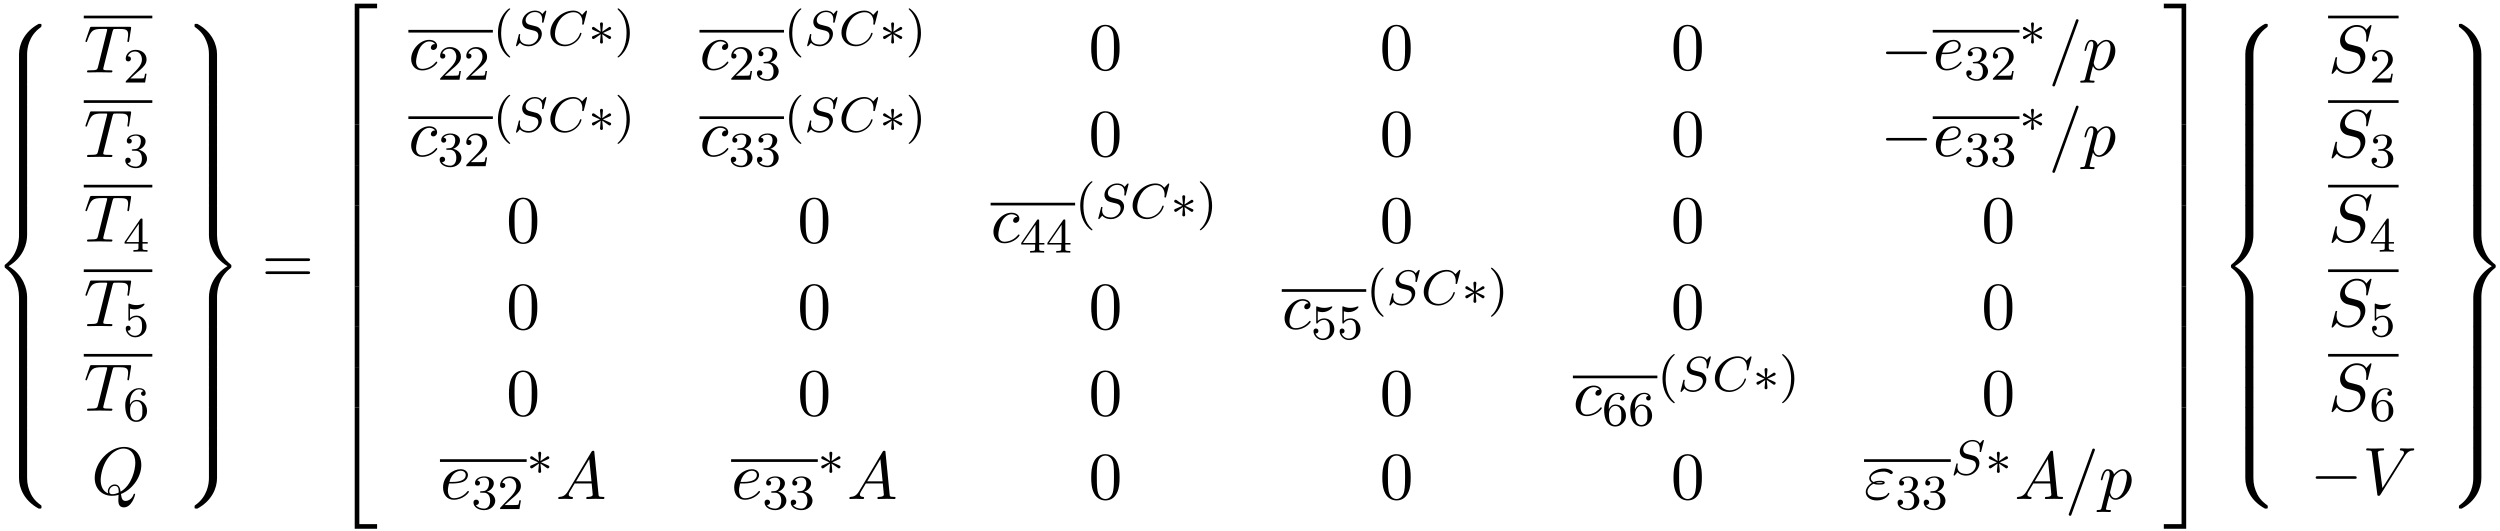 <?xml version="1.0" encoding="UTF-8"?>
<svg xmlns="http://www.w3.org/2000/svg" xmlns:xlink="http://www.w3.org/1999/xlink" width="405pt" height="86pt" viewBox="0 0 405 86" version="1.1">
<defs>
<g>
<symbol overflow="visible" id="glyph0-0">
<path style="stroke:none;" d=""/>
</symbol>
<symbol overflow="visible" id="glyph0-1">
<path style="stroke:none;" d="M 5.5 4.938 C 5.5 4.047 5.734 1.969 7.672 0.594 C 7.812 0.484 7.828 0.469 7.828 0.266 C 7.828 0.016 7.812 0.016 7.547 0.016 L 7.375 0.016 C 5.031 1.281 4.188 3.344 4.188 4.938 L 4.188 9.625 C 4.188 9.906 4.203 9.922 4.5 9.922 L 5.188 9.922 C 5.484 9.922 5.5 9.906 5.5 9.625 Z M 5.5 4.938 "/>
</symbol>
<symbol overflow="visible" id="glyph0-2">
<path style="stroke:none;" d="M 5.5 0.188 C 5.5 -0.094 5.484 -0.109 5.188 -0.109 L 4.5 -0.109 C 4.203 -0.109 4.188 -0.094 4.188 0.188 L 4.188 3.094 C 4.188 3.375 4.203 3.375 4.5 3.375 L 5.188 3.375 C 5.484 3.375 5.5 3.375 5.5 3.094 Z M 5.5 0.188 "/>
</symbol>
<symbol overflow="visible" id="glyph0-3">
<path style="stroke:none;" d="M 4.188 19.453 C 4.188 19.734 4.203 19.734 4.5 19.734 L 5.188 19.734 C 5.484 19.734 5.5 19.734 5.5 19.453 L 5.5 14.844 C 5.5 13.531 4.938 11.297 2.5 9.812 C 4.969 8.328 5.5 6.078 5.5 4.781 L 5.5 0.188 C 5.5 -0.094 5.484 -0.109 5.188 -0.109 L 4.5 -0.109 C 4.203 -0.109 4.188 -0.094 4.188 0.188 L 4.188 4.797 C 4.188 5.719 3.984 7.984 1.984 9.516 C 1.859 9.609 1.859 9.625 1.859 9.812 C 1.859 10.016 1.859 10.016 1.984 10.125 C 2.266 10.344 3.016 10.922 3.547 12.016 C 3.969 12.891 4.188 13.859 4.188 14.828 Z M 4.188 19.453 "/>
</symbol>
<symbol overflow="visible" id="glyph0-4">
<path style="stroke:none;" d="M 7.547 9.812 C 7.812 9.812 7.828 9.797 7.828 9.547 C 7.828 9.344 7.812 9.328 7.781 9.297 C 7.438 9.047 6.656 8.5 6.141 7.5 C 5.719 6.656 5.5 5.828 5.5 4.875 L 5.5 0.188 C 5.5 -0.094 5.484 -0.109 5.188 -0.109 L 4.5 -0.109 C 4.203 -0.109 4.188 -0.094 4.188 0.188 L 4.188 4.875 C 4.188 6.484 5.031 8.547 7.375 9.812 Z M 7.547 9.812 "/>
</symbol>
<symbol overflow="visible" id="glyph0-5">
<path style="stroke:none;" d="M 4.188 9.625 C 4.188 9.906 4.203 9.922 4.5 9.922 L 5.188 9.922 C 5.484 9.922 5.5 9.906 5.5 9.625 L 5.5 4.938 C 5.5 3.344 4.656 1.281 2.312 0.016 L 2.156 0.016 C 1.859 0.016 1.859 0.016 1.859 0.266 C 1.859 0.469 1.859 0.484 1.906 0.516 C 2.25 0.766 3.031 1.312 3.547 2.328 C 3.844 2.906 4.188 3.766 4.188 4.938 Z M 4.188 9.625 "/>
</symbol>
<symbol overflow="visible" id="glyph0-6">
<path style="stroke:none;" d="M 5.5 14.828 C 5.5 13.922 5.688 11.641 7.703 10.125 C 7.812 10.016 7.828 10.016 7.828 9.812 C 7.828 9.625 7.812 9.609 7.703 9.516 C 7.422 9.297 6.656 8.719 6.141 7.609 C 5.719 6.734 5.5 5.766 5.5 4.797 L 5.5 0.188 C 5.5 -0.094 5.484 -0.109 5.188 -0.109 L 4.5 -0.109 C 4.203 -0.109 4.188 -0.094 4.188 0.188 L 4.188 4.781 C 4.188 6.109 4.75 8.328 7.188 9.812 C 4.719 11.312 4.188 13.562 4.188 14.844 L 4.188 19.453 C 4.188 19.734 4.203 19.734 4.5 19.734 L 5.188 19.734 C 5.484 19.734 5.5 19.734 5.5 19.453 Z M 5.5 14.828 "/>
</symbol>
<symbol overflow="visible" id="glyph0-7">
<path style="stroke:none;" d="M 4.188 4.875 C 4.188 5.828 3.922 7.875 2 9.234 C 1.859 9.328 1.859 9.344 1.859 9.547 C 1.859 9.797 1.859 9.812 2.156 9.812 L 2.312 9.812 C 4.672 8.547 5.5 6.484 5.5 4.875 L 5.5 0.188 C 5.5 -0.094 5.484 -0.109 5.188 -0.109 L 4.5 -0.109 C 4.203 -0.109 4.188 -0.094 4.188 0.188 Z M 4.188 4.875 "/>
</symbol>
<symbol overflow="visible" id="glyph0-8">
<path style="stroke:none;" d="M 3.562 19.188 L 4.312 19.188 L 4.312 0.328 L 7.188 0.328 L 7.188 -0.422 L 3.562 -0.422 Z M 3.562 19.188 "/>
</symbol>
<symbol overflow="visible" id="glyph0-9">
<path style="stroke:none;" d="M 3.562 6.547 L 4.312 6.547 L 4.312 -0.016 L 3.562 -0.016 Z M 3.562 6.547 "/>
</symbol>
<symbol overflow="visible" id="glyph0-10">
<path style="stroke:none;" d="M 3.562 19.188 L 7.188 19.188 L 7.188 18.438 L 4.312 18.438 L 4.312 -0.438 L 3.562 -0.438 Z M 3.562 19.188 "/>
</symbol>
<symbol overflow="visible" id="glyph0-11">
<path style="stroke:none;" d="M 2.953 19.188 L 3.703 19.188 L 3.703 -0.422 L 0.078 -0.422 L 0.078 0.328 L 2.953 0.328 Z M 2.953 19.188 "/>
</symbol>
<symbol overflow="visible" id="glyph0-12">
<path style="stroke:none;" d="M 2.953 6.547 L 3.703 6.547 L 3.703 -0.016 L 2.953 -0.016 Z M 2.953 6.547 "/>
</symbol>
<symbol overflow="visible" id="glyph0-13">
<path style="stroke:none;" d="M 2.953 18.438 L 0.078 18.438 L 0.078 19.188 L 3.703 19.188 L 3.703 -0.438 L 2.953 -0.438 Z M 2.953 18.438 "/>
</symbol>
<symbol overflow="visible" id="glyph1-0">
<path style="stroke:none;" d=""/>
</symbol>
<symbol overflow="visible" id="glyph1-1">
<path style="stroke:none;" d="M 4.656 -6.625 C 4.734 -6.922 4.781 -6.984 4.906 -7.031 C 5 -7.047 5.359 -7.047 5.594 -7.047 C 6.703 -7.047 7.188 -7 7.188 -6.156 C 7.188 -5.984 7.141 -5.562 7.094 -5.281 C 7.094 -5.234 7.062 -5.109 7.062 -5.078 C 7.062 -5 7.094 -4.922 7.203 -4.922 C 7.312 -4.922 7.344 -5.016 7.359 -5.188 L 7.656 -7.078 C 7.672 -7.125 7.672 -7.234 7.672 -7.266 C 7.672 -7.391 7.562 -7.391 7.391 -7.391 L 1.328 -7.391 C 1.062 -7.391 1.062 -7.375 0.984 -7.172 L 0.328 -5.25 C 0.312 -5.219 0.266 -5.078 0.266 -5.047 C 0.266 -4.984 0.312 -4.922 0.391 -4.922 C 0.5 -4.922 0.516 -4.984 0.578 -5.156 C 1.172 -6.844 1.453 -7.047 3.062 -7.047 L 3.484 -7.047 C 3.797 -7.047 3.797 -7 3.797 -6.922 C 3.797 -6.844 3.766 -6.719 3.75 -6.688 L 2.297 -0.859 C 2.188 -0.453 2.156 -0.344 1 -0.344 C 0.594 -0.344 0.531 -0.344 0.531 -0.125 C 0.531 0 0.656 0 0.719 0 C 1.016 0 1.312 -0.016 1.609 -0.016 C 1.922 -0.016 2.234 -0.031 2.547 -0.031 C 2.844 -0.031 3.156 -0.016 3.453 -0.016 C 3.766 -0.016 4.094 0 4.391 0 C 4.5 0 4.641 0 4.641 -0.219 C 4.641 -0.344 4.547 -0.344 4.266 -0.344 C 3.984 -0.344 3.844 -0.344 3.562 -0.359 C 3.25 -0.391 3.156 -0.422 3.156 -0.594 C 3.156 -0.609 3.156 -0.672 3.203 -0.828 Z M 4.656 -6.625 "/>
</symbol>
<symbol overflow="visible" id="glyph1-2">
<path style="stroke:none;" d="M 4.781 -0.062 C 6.469 -0.703 8.078 -2.656 8.078 -4.75 C 8.078 -6.516 6.922 -7.688 5.297 -7.688 C 2.938 -7.688 0.531 -5.219 0.531 -2.672 C 0.531 -0.859 1.75 0.234 3.328 0.234 C 3.594 0.234 3.969 0.203 4.391 0.078 C 4.359 0.75 4.359 0.781 4.359 0.922 C 4.359 1.266 4.359 2.109 5.25 2.109 C 6.547 2.109 7.078 0.125 7.078 0 C 7.078 -0.078 7 -0.109 6.953 -0.109 C 6.875 -0.109 6.844 -0.047 6.828 0.016 C 6.562 0.781 5.938 1.062 5.547 1.062 C 5.047 1.062 4.891 0.766 4.781 -0.062 Z M 2.719 -0.156 C 1.859 -0.484 1.5 -1.344 1.5 -2.328 C 1.5 -3.078 1.781 -4.625 2.609 -5.797 C 3.406 -6.922 4.422 -7.422 5.219 -7.422 C 6.312 -7.422 7.109 -6.562 7.109 -5.109 C 7.109 -4.016 6.547 -1.469 4.719 -0.438 C 4.672 -0.812 4.562 -1.609 3.766 -1.609 C 3.188 -1.609 2.656 -1.062 2.656 -0.5 C 2.656 -0.281 2.719 -0.156 2.719 -0.156 Z M 3.391 -0.031 C 3.234 -0.031 2.891 -0.031 2.891 -0.5 C 2.891 -0.938 3.297 -1.375 3.766 -1.375 C 4.219 -1.375 4.422 -1.109 4.422 -0.453 C 4.422 -0.281 4.422 -0.266 4.312 -0.234 C 4.031 -0.109 3.703 -0.031 3.391 -0.031 Z M 3.391 -0.031 "/>
</symbol>
<symbol overflow="visible" id="glyph1-3">
<path style="stroke:none;" d="M 4.312 -4.141 C 4.141 -4.141 3.984 -4.141 3.844 -3.984 C 3.672 -3.828 3.641 -3.641 3.641 -3.562 C 3.641 -3.297 3.844 -3.188 4.047 -3.188 C 4.359 -3.188 4.656 -3.453 4.656 -3.875 C 4.656 -4.422 4.141 -4.828 3.375 -4.828 C 1.891 -4.828 0.453 -3.266 0.453 -1.719 C 0.453 -0.734 1.078 0.125 2.219 0.125 C 3.781 0.125 4.688 -1.031 4.688 -1.172 C 4.688 -1.234 4.625 -1.312 4.562 -1.312 C 4.5 -1.312 4.484 -1.281 4.422 -1.203 C 3.562 -0.125 2.359 -0.125 2.234 -0.125 C 1.547 -0.125 1.25 -0.656 1.25 -1.312 C 1.25 -1.75 1.469 -2.812 1.844 -3.484 C 2.188 -4.109 2.781 -4.578 3.375 -4.578 C 3.75 -4.578 4.172 -4.438 4.312 -4.141 Z M 4.312 -4.141 "/>
</symbol>
<symbol overflow="visible" id="glyph1-4">
<path style="stroke:none;" d="M 2.047 -2.516 C 2.359 -2.516 3.156 -2.547 3.703 -2.766 C 4.469 -3.094 4.531 -3.734 4.531 -3.891 C 4.531 -4.375 4.109 -4.828 3.359 -4.828 C 2.156 -4.828 0.5 -3.766 0.5 -1.859 C 0.5 -0.734 1.141 0.125 2.219 0.125 C 3.781 0.125 4.688 -1.031 4.688 -1.172 C 4.688 -1.234 4.625 -1.312 4.562 -1.312 C 4.5 -1.312 4.484 -1.281 4.422 -1.203 C 3.562 -0.125 2.359 -0.125 2.234 -0.125 C 1.391 -0.125 1.281 -1.031 1.281 -1.391 C 1.281 -1.516 1.297 -1.859 1.469 -2.516 Z M 1.531 -2.766 C 1.953 -4.422 3.078 -4.578 3.359 -4.578 C 3.875 -4.578 4.172 -4.266 4.172 -3.891 C 4.172 -2.766 2.422 -2.766 1.969 -2.766 Z M 1.531 -2.766 "/>
</symbol>
<symbol overflow="visible" id="glyph1-5">
<path style="stroke:none;" d="M 4.781 -7.766 C 4.844 -7.906 4.844 -7.953 4.844 -7.969 C 4.844 -8.078 4.75 -8.172 4.625 -8.172 C 4.547 -8.172 4.469 -8.141 4.438 -8.078 L 0.656 2.312 C 0.594 2.453 0.594 2.5 0.594 2.516 C 0.594 2.625 0.703 2.719 0.812 2.719 C 0.953 2.719 1 2.656 1.062 2.469 Z M 4.781 -7.766 "/>
</symbol>
<symbol overflow="visible" id="glyph1-6">
<path style="stroke:none;" d="M 0.484 1.328 C 0.406 1.703 0.375 1.781 -0.094 1.781 C -0.234 1.781 -0.344 1.781 -0.344 1.984 C -0.344 2.078 -0.297 2.109 -0.203 2.109 C 0.094 2.109 0.406 2.078 0.703 2.078 C 1.062 2.078 1.438 2.109 1.781 2.109 C 1.844 2.109 1.984 2.109 1.984 1.891 C 1.984 1.781 1.875 1.781 1.719 1.781 C 1.172 1.781 1.172 1.703 1.172 1.609 C 1.172 1.469 1.641 -0.312 1.719 -0.578 C 1.859 -0.266 2.156 0.125 2.719 0.125 C 3.984 0.125 5.344 -1.469 5.344 -3.078 C 5.344 -4.094 4.719 -4.828 3.891 -4.828 C 3.344 -4.828 2.828 -4.422 2.469 -4 C 2.359 -4.594 1.891 -4.828 1.484 -4.828 C 0.984 -4.828 0.781 -4.391 0.672 -4.203 C 0.484 -3.828 0.344 -3.172 0.344 -3.141 C 0.344 -3.031 0.453 -3.031 0.469 -3.031 C 0.578 -3.031 0.594 -3.047 0.656 -3.281 C 0.844 -4.062 1.062 -4.578 1.453 -4.578 C 1.641 -4.578 1.781 -4.5 1.781 -4.078 C 1.781 -3.828 1.75 -3.703 1.719 -3.516 Z M 2.406 -3.406 C 2.484 -3.703 2.781 -4 2.984 -4.172 C 3.359 -4.5 3.672 -4.578 3.859 -4.578 C 4.297 -4.578 4.562 -4.203 4.562 -3.562 C 4.562 -2.906 4.203 -1.656 4 -1.25 C 3.625 -0.484 3.109 -0.125 2.703 -0.125 C 1.984 -0.125 1.844 -1.031 1.844 -1.094 C 1.844 -1.109 1.844 -1.141 1.875 -1.266 Z M 2.406 -3.406 "/>
</symbol>
<symbol overflow="visible" id="glyph1-7">
<path style="stroke:none;" d="M 1.953 -1.25 C 1.516 -0.531 1.094 -0.375 0.609 -0.344 C 0.484 -0.328 0.375 -0.328 0.375 -0.125 C 0.375 -0.047 0.438 0 0.531 0 C 0.812 0 1.156 -0.031 1.469 -0.031 C 1.828 -0.031 2.203 0 2.547 0 C 2.625 0 2.766 0 2.766 -0.203 C 2.766 -0.328 2.656 -0.344 2.578 -0.344 C 2.328 -0.359 2.078 -0.453 2.078 -0.719 C 2.078 -0.844 2.141 -0.969 2.219 -1.125 L 3.047 -2.516 L 5.797 -2.516 C 5.812 -2.297 5.969 -0.812 5.969 -0.703 C 5.969 -0.375 5.406 -0.344 5.188 -0.344 C 5.031 -0.344 4.922 -0.344 4.922 -0.125 C 4.922 0 5.047 0 5.078 0 C 5.516 0 5.984 -0.031 6.438 -0.031 C 6.703 -0.031 7.391 0 7.672 0 C 7.734 0 7.859 0 7.859 -0.219 C 7.859 -0.344 7.75 -0.344 7.609 -0.344 C 6.938 -0.344 6.938 -0.422 6.906 -0.734 L 6.234 -7.547 C 6.219 -7.766 6.219 -7.812 6.031 -7.812 C 5.859 -7.812 5.812 -7.734 5.75 -7.625 Z M 3.266 -2.859 L 5.406 -6.453 L 5.766 -2.859 Z M 3.266 -2.859 "/>
</symbol>
<symbol overflow="visible" id="glyph1-8">
<path style="stroke:none;" d="M 1.531 -2.469 C 1.891 -2.328 2.219 -2.328 2.469 -2.328 C 2.766 -2.328 3.359 -2.328 3.359 -2.656 C 3.359 -2.922 2.984 -2.953 2.562 -2.953 C 2.328 -2.953 1.953 -2.938 1.547 -2.75 C 1.297 -2.875 1.109 -3.094 1.109 -3.375 C 1.109 -4.047 2.188 -4.438 3.156 -4.438 C 3.344 -4.438 3.734 -4.438 4.172 -4.141 C 4.281 -4.047 4.312 -4.031 4.391 -4.031 C 4.531 -4.031 4.672 -4.172 4.672 -4.312 C 4.672 -4.531 4.016 -4.938 3.266 -4.938 C 2.016 -4.938 0.844 -4.203 0.844 -3.375 C 0.844 -2.906 1.234 -2.641 1.281 -2.609 C 0.625 -2.25 0.281 -1.641 0.281 -1.141 C 0.281 -0.422 0.906 0.234 2.062 0.234 C 3.5 0.234 4.109 -0.719 4.109 -0.891 C 4.109 -0.953 4.062 -1 3.984 -1 C 3.938 -1 3.906 -0.953 3.875 -0.922 C 3.734 -0.672 3.469 -0.266 2.156 -0.266 C 1.5 -0.266 0.562 -0.422 0.562 -1.203 C 0.562 -1.578 0.875 -2.156 1.531 -2.469 Z M 1.891 -2.625 C 2.156 -2.703 2.375 -2.719 2.562 -2.719 C 2.828 -2.719 2.875 -2.703 3.078 -2.656 C 2.906 -2.578 2.891 -2.562 2.469 -2.562 C 2.234 -2.562 2.109 -2.562 1.891 -2.625 Z M 1.891 -2.625 "/>
</symbol>
<symbol overflow="visible" id="glyph1-9">
<path style="stroke:none;" d="M 7.031 -7.578 C 7.031 -7.609 7.016 -7.688 6.922 -7.688 C 6.859 -7.688 6.844 -7.672 6.719 -7.531 L 6.188 -6.906 C 5.906 -7.422 5.344 -7.688 4.641 -7.688 C 3.25 -7.688 1.938 -6.438 1.938 -5.109 C 1.938 -4.234 2.516 -3.734 3.078 -3.562 L 4.25 -3.266 C 4.641 -3.156 5.25 -3 5.25 -2.109 C 5.25 -1.125 4.359 -0.094 3.281 -0.094 C 2.578 -0.094 1.375 -0.344 1.375 -1.688 C 1.375 -1.953 1.422 -2.219 1.438 -2.281 C 1.453 -2.328 1.469 -2.328 1.469 -2.359 C 1.469 -2.469 1.391 -2.469 1.328 -2.469 C 1.281 -2.469 1.25 -2.469 1.219 -2.438 C 1.172 -2.391 0.562 0.094 0.562 0.125 C 0.562 0.203 0.625 0.234 0.688 0.234 C 0.734 0.234 0.75 0.234 0.891 0.078 L 1.422 -0.547 C 1.891 0.094 2.625 0.234 3.266 0.234 C 4.75 0.234 6.031 -1.203 6.031 -2.562 C 6.031 -3.312 5.656 -3.688 5.5 -3.844 C 5.25 -4.094 5.078 -4.141 4.109 -4.391 C 3.875 -4.453 3.484 -4.562 3.375 -4.578 C 3.094 -4.672 2.719 -5 2.719 -5.578 C 2.719 -6.453 3.594 -7.391 4.625 -7.391 C 5.531 -7.391 6.188 -6.922 6.188 -5.688 C 6.188 -5.344 6.156 -5.141 6.156 -5.078 C 6.156 -5.078 6.156 -4.969 6.281 -4.969 C 6.391 -4.969 6.406 -5 6.453 -5.188 Z M 7.031 -7.578 "/>
</symbol>
<symbol overflow="visible" id="glyph1-10">
<path style="stroke:none;" d="M 6.844 -6.203 C 7.391 -7.062 7.844 -7.094 8.25 -7.109 C 8.375 -7.125 8.391 -7.312 8.391 -7.312 C 8.391 -7.406 8.328 -7.453 8.25 -7.453 C 7.969 -7.453 7.641 -7.422 7.344 -7.422 C 6.984 -7.422 6.625 -7.453 6.266 -7.453 C 6.203 -7.453 6.062 -7.453 6.062 -7.234 C 6.062 -7.125 6.156 -7.109 6.234 -7.109 C 6.531 -7.094 6.734 -6.984 6.734 -6.75 C 6.734 -6.594 6.578 -6.344 6.578 -6.344 L 3.234 -1.016 L 2.484 -6.781 C 2.484 -6.969 2.734 -7.109 3.234 -7.109 C 3.391 -7.109 3.516 -7.109 3.516 -7.328 C 3.516 -7.422 3.422 -7.453 3.359 -7.453 C 2.922 -7.453 2.453 -7.422 2 -7.422 C 1.812 -7.422 1.609 -7.422 1.406 -7.422 C 1.203 -7.422 1 -7.453 0.812 -7.453 C 0.734 -7.453 0.609 -7.453 0.609 -7.234 C 0.609 -7.109 0.703 -7.109 0.891 -7.109 C 1.5 -7.109 1.5 -7.016 1.531 -6.734 L 2.406 -0.016 C 2.438 0.203 2.469 0.234 2.625 0.234 C 2.797 0.234 2.828 0.188 2.922 0.047 Z M 6.844 -6.203 "/>
</symbol>
<symbol overflow="visible" id="glyph2-0">
<path style="stroke:none;" d=""/>
</symbol>
<symbol overflow="visible" id="glyph2-1">
<path style="stroke:none;" d="M 2.25 -1.625 C 2.375 -1.75 2.703 -2.016 2.844 -2.125 C 3.328 -2.578 3.797 -3.016 3.797 -3.734 C 3.797 -4.688 3 -5.297 2.016 -5.297 C 1.047 -5.297 0.422 -4.578 0.422 -3.859 C 0.422 -3.469 0.734 -3.422 0.844 -3.422 C 1.016 -3.422 1.266 -3.531 1.266 -3.844 C 1.266 -4.25 0.859 -4.25 0.766 -4.25 C 1 -4.844 1.531 -5.031 1.922 -5.031 C 2.656 -5.031 3.047 -4.406 3.047 -3.734 C 3.047 -2.906 2.469 -2.297 1.516 -1.344 L 0.516 -0.297 C 0.422 -0.219 0.422 -0.203 0.422 0 L 3.562 0 L 3.797 -1.422 L 3.547 -1.422 C 3.531 -1.266 3.469 -0.875 3.375 -0.719 C 3.328 -0.656 2.719 -0.656 2.594 -0.656 L 1.172 -0.656 Z M 2.25 -1.625 "/>
</symbol>
<symbol overflow="visible" id="glyph2-2">
<path style="stroke:none;" d="M 2.016 -2.656 C 2.641 -2.656 3.047 -2.203 3.047 -1.359 C 3.047 -0.359 2.484 -0.078 2.062 -0.078 C 1.625 -0.078 1.016 -0.234 0.734 -0.656 C 1.031 -0.656 1.234 -0.844 1.234 -1.094 C 1.234 -1.359 1.047 -1.531 0.781 -1.531 C 0.578 -1.531 0.344 -1.406 0.344 -1.078 C 0.344 -0.328 1.156 0.172 2.078 0.172 C 3.125 0.172 3.875 -0.562 3.875 -1.359 C 3.875 -2.031 3.344 -2.625 2.531 -2.812 C 3.156 -3.031 3.641 -3.562 3.641 -4.203 C 3.641 -4.844 2.922 -5.297 2.094 -5.297 C 1.234 -5.297 0.594 -4.844 0.594 -4.234 C 0.594 -3.938 0.781 -3.812 1 -3.812 C 1.25 -3.812 1.406 -3.984 1.406 -4.219 C 1.406 -4.516 1.141 -4.625 0.969 -4.625 C 1.312 -5.062 1.922 -5.094 2.062 -5.094 C 2.266 -5.094 2.875 -5.031 2.875 -4.203 C 2.875 -3.656 2.641 -3.312 2.531 -3.188 C 2.297 -2.938 2.109 -2.922 1.625 -2.891 C 1.469 -2.891 1.406 -2.875 1.406 -2.766 C 1.406 -2.656 1.484 -2.656 1.625 -2.656 Z M 2.016 -2.656 "/>
</symbol>
<symbol overflow="visible" id="glyph2-3">
<path style="stroke:none;" d="M 3.141 -5.156 C 3.141 -5.312 3.141 -5.375 2.969 -5.375 C 2.875 -5.375 2.859 -5.375 2.781 -5.266 L 0.234 -1.562 L 0.234 -1.312 L 2.484 -1.312 L 2.484 -0.641 C 2.484 -0.344 2.469 -0.266 1.844 -0.266 L 1.672 -0.266 L 1.672 0 C 2.344 -0.031 2.359 -0.031 2.812 -0.031 C 3.266 -0.031 3.281 -0.031 3.953 0 L 3.953 -0.266 L 3.781 -0.266 C 3.156 -0.266 3.141 -0.344 3.141 -0.641 L 3.141 -1.312 L 3.984 -1.312 L 3.984 -1.562 L 3.141 -1.562 Z M 2.547 -4.516 L 2.547 -1.562 L 0.516 -1.562 Z M 2.547 -4.516 "/>
</symbol>
<symbol overflow="visible" id="glyph2-4">
<path style="stroke:none;" d="M 1.109 -4.484 C 1.219 -4.453 1.531 -4.359 1.875 -4.359 C 2.875 -4.359 3.469 -5.062 3.469 -5.188 C 3.469 -5.281 3.422 -5.297 3.375 -5.297 C 3.359 -5.297 3.344 -5.297 3.281 -5.266 C 2.969 -5.141 2.594 -5.047 2.172 -5.047 C 1.703 -5.047 1.312 -5.156 1.062 -5.266 C 0.984 -5.297 0.969 -5.297 0.953 -5.297 C 0.859 -5.297 0.859 -5.219 0.859 -5.062 L 0.859 -2.734 C 0.859 -2.594 0.859 -2.5 0.984 -2.5 C 1.047 -2.5 1.062 -2.531 1.109 -2.594 C 1.203 -2.703 1.5 -3.109 2.188 -3.109 C 2.625 -3.109 2.844 -2.75 2.922 -2.594 C 3.047 -2.312 3.062 -1.938 3.062 -1.641 C 3.062 -1.344 3.062 -0.906 2.844 -0.562 C 2.688 -0.312 2.359 -0.078 1.938 -0.078 C 1.422 -0.078 0.922 -0.391 0.734 -0.922 C 0.75 -0.906 0.812 -0.906 0.812 -0.906 C 1.031 -0.906 1.219 -1.047 1.219 -1.297 C 1.219 -1.594 0.984 -1.703 0.828 -1.703 C 0.672 -1.703 0.422 -1.625 0.422 -1.281 C 0.422 -0.562 1.047 0.172 1.953 0.172 C 2.953 0.172 3.797 -0.609 3.797 -1.594 C 3.797 -2.516 3.125 -3.344 2.188 -3.344 C 1.797 -3.344 1.422 -3.219 1.109 -2.938 Z M 1.109 -4.484 "/>
</symbol>
<symbol overflow="visible" id="glyph2-5">
<path style="stroke:none;" d="M 1.094 -2.641 C 1.094 -3.297 1.156 -3.875 1.438 -4.359 C 1.688 -4.766 2.094 -5.094 2.594 -5.094 C 2.75 -5.094 3.109 -5.062 3.297 -4.797 C 2.938 -4.766 2.906 -4.5 2.906 -4.422 C 2.906 -4.172 3.094 -4.047 3.281 -4.047 C 3.422 -4.047 3.656 -4.125 3.656 -4.438 C 3.656 -4.906 3.297 -5.297 2.578 -5.297 C 1.469 -5.297 0.344 -4.25 0.344 -2.531 C 0.344 -0.359 1.359 0.172 2.125 0.172 C 2.516 0.172 2.922 0.062 3.281 -0.281 C 3.609 -0.594 3.875 -0.922 3.875 -1.625 C 3.875 -2.656 3.078 -3.391 2.203 -3.391 C 1.625 -3.391 1.281 -3.031 1.094 -2.641 Z M 2.125 -0.078 C 1.703 -0.078 1.438 -0.359 1.328 -0.594 C 1.141 -0.953 1.125 -1.484 1.125 -1.797 C 1.125 -2.578 1.547 -3.172 2.172 -3.172 C 2.562 -3.172 2.812 -2.969 2.953 -2.688 C 3.125 -2.391 3.125 -2.031 3.125 -1.625 C 3.125 -1.219 3.125 -0.875 2.969 -0.578 C 2.75 -0.219 2.484 -0.078 2.125 -0.078 Z M 2.125 -0.078 "/>
</symbol>
<symbol overflow="visible" id="glyph2-6">
<path style="stroke:none;" d="M 2.656 1.984 C 2.719 1.984 2.812 1.984 2.812 1.891 C 2.812 1.859 2.812 1.859 2.703 1.75 C 1.609 0.719 1.344 -0.75 1.344 -1.984 C 1.344 -4.281 2.281 -5.359 2.688 -5.734 C 2.812 -5.828 2.812 -5.844 2.812 -5.875 C 2.812 -5.922 2.781 -5.969 2.703 -5.969 C 2.578 -5.969 2.172 -5.562 2.109 -5.5 C 1.047 -4.375 0.828 -2.953 0.828 -1.984 C 0.828 -0.203 1.562 1.234 2.656 1.984 Z M 2.656 1.984 "/>
</symbol>
<symbol overflow="visible" id="glyph2-7">
<path style="stroke:none;" d="M 2.469 -1.984 C 2.469 -2.75 2.328 -3.656 1.844 -4.594 C 1.453 -5.328 0.719 -5.969 0.578 -5.969 C 0.5 -5.969 0.484 -5.922 0.484 -5.875 C 0.484 -5.844 0.484 -5.828 0.578 -5.734 C 1.688 -4.672 1.938 -3.219 1.938 -1.984 C 1.938 0.297 1 1.375 0.594 1.75 C 0.484 1.844 0.484 1.859 0.484 1.891 C 0.484 1.938 0.5 1.984 0.578 1.984 C 0.703 1.984 1.109 1.578 1.172 1.516 C 2.234 0.391 2.469 -1.031 2.469 -1.984 Z M 2.469 -1.984 "/>
</symbol>
<symbol overflow="visible" id="glyph3-0">
<path style="stroke:none;" d=""/>
</symbol>
<symbol overflow="visible" id="glyph3-1">
<path style="stroke:none;" d="M 7.5 -3.562 C 7.656 -3.562 7.859 -3.562 7.859 -3.781 C 7.859 -4 7.656 -4 7.5 -4 L 0.969 -4 C 0.812 -4 0.609 -4 0.609 -3.781 C 0.609 -3.562 0.812 -3.562 0.984 -3.562 Z M 7.5 -1.453 C 7.656 -1.453 7.859 -1.453 7.859 -1.672 C 7.859 -1.891 7.656 -1.891 7.5 -1.891 L 0.984 -1.891 C 0.812 -1.891 0.609 -1.891 0.609 -1.672 C 0.609 -1.453 0.812 -1.453 0.969 -1.453 Z M 7.5 -1.453 "/>
</symbol>
<symbol overflow="visible" id="glyph3-2">
<path style="stroke:none;" d="M 5.016 -3.484 C 5.016 -4.359 4.969 -5.234 4.578 -6.047 C 4.078 -7.094 3.188 -7.266 2.719 -7.266 C 2.078 -7.266 1.281 -6.984 0.828 -5.969 C 0.484 -5.219 0.422 -4.359 0.422 -3.484 C 0.422 -2.672 0.469 -1.688 0.922 -0.859 C 1.391 0.016 2.188 0.234 2.719 0.234 C 3.297 0.234 4.141 0.016 4.609 -1.031 C 4.969 -1.781 5.016 -2.625 5.016 -3.484 Z M 2.719 0 C 2.297 0 1.641 -0.266 1.453 -1.312 C 1.328 -1.969 1.328 -2.984 1.328 -3.625 C 1.328 -4.312 1.328 -5.031 1.422 -5.625 C 1.625 -6.922 2.438 -7.031 2.719 -7.031 C 3.078 -7.031 3.797 -6.828 4 -5.75 C 4.109 -5.141 4.109 -4.312 4.109 -3.625 C 4.109 -2.797 4.109 -2.062 3.984 -1.359 C 3.828 -0.328 3.203 0 2.719 0 Z M 2.719 0 "/>
</symbol>
<symbol overflow="visible" id="glyph4-0">
<path style="stroke:none;" d=""/>
</symbol>
<symbol overflow="visible" id="glyph4-1">
<path style="stroke:none;" d="M 5.344 -5.391 C 5.359 -5.422 5.375 -5.469 5.375 -5.516 C 5.375 -5.562 5.328 -5.609 5.266 -5.609 C 5.219 -5.609 5.203 -5.594 5.109 -5.5 C 5.016 -5.391 4.812 -5.141 4.719 -5.047 C 4.422 -5.5 3.906 -5.609 3.5 -5.609 C 2.406 -5.609 1.453 -4.672 1.453 -3.766 C 1.453 -3.312 1.703 -3.031 1.734 -2.984 C 2 -2.703 2.234 -2.641 2.812 -2.5 C 3.078 -2.438 3.094 -2.438 3.328 -2.375 C 3.562 -2.312 4.078 -2.188 4.078 -1.531 C 4.078 -0.844 3.391 -0.094 2.547 -0.094 C 2.031 -0.094 1.078 -0.25 1.078 -1.25 C 1.078 -1.266 1.078 -1.438 1.125 -1.625 L 1.141 -1.703 C 1.141 -1.797 1.047 -1.812 1.016 -1.812 C 0.922 -1.812 0.906 -1.781 0.875 -1.594 L 0.547 -0.297 C 0.516 -0.172 0.453 0.047 0.453 0.062 C 0.453 0.125 0.5 0.172 0.562 0.172 C 0.609 0.172 0.625 0.156 0.703 0.062 L 1.094 -0.391 C 1.281 -0.156 1.734 0.172 2.531 0.172 C 3.688 0.172 4.641 -0.875 4.641 -1.828 C 4.641 -2.203 4.516 -2.484 4.297 -2.703 C 4.062 -2.969 3.797 -3.031 3.422 -3.125 C 3.203 -3.188 2.891 -3.266 2.703 -3.312 C 2.469 -3.359 2.016 -3.516 2.016 -4.078 C 2.016 -4.703 2.688 -5.375 3.5 -5.375 C 4.219 -5.375 4.703 -5 4.703 -4.141 C 4.703 -3.938 4.672 -3.781 4.672 -3.75 C 4.672 -3.656 4.75 -3.641 4.812 -3.641 C 4.906 -3.641 4.906 -3.672 4.938 -3.797 Z M 5.344 -5.391 "/>
</symbol>
<symbol overflow="visible" id="glyph4-2">
<path style="stroke:none;" d="M 6.344 -5.391 C 6.344 -5.422 6.359 -5.469 6.359 -5.516 C 6.359 -5.562 6.312 -5.609 6.266 -5.609 C 6.203 -5.609 6.188 -5.594 6.125 -5.516 L 5.562 -4.906 C 5.484 -5 5.062 -5.609 4.141 -5.609 C 2.281 -5.609 0.422 -3.891 0.422 -2.062 C 0.422 -0.672 1.469 0.172 2.734 0.172 C 3.781 0.172 4.672 -0.469 5.094 -1.094 C 5.359 -1.484 5.469 -1.859 5.469 -1.906 C 5.469 -1.984 5.422 -2.016 5.344 -2.016 C 5.25 -2.016 5.234 -1.969 5.219 -1.891 C 4.875 -0.781 3.797 -0.094 2.844 -0.094 C 2.031 -0.094 1.172 -0.578 1.172 -1.797 C 1.172 -2.047 1.266 -3.375 2.156 -4.375 C 2.75 -5.047 3.562 -5.344 4.188 -5.344 C 5.203 -5.344 5.609 -4.547 5.609 -3.781 C 5.609 -3.672 5.578 -3.516 5.578 -3.422 C 5.578 -3.328 5.688 -3.328 5.719 -3.328 C 5.812 -3.328 5.828 -3.359 5.859 -3.5 Z M 6.344 -5.391 "/>
</symbol>
<symbol overflow="visible" id="glyph5-0">
<path style="stroke:none;" d=""/>
</symbol>
<symbol overflow="visible" id="glyph5-1">
<path style="stroke:none;" d="M 3.297 -1.047 C 3.359 -1 3.391 -1 3.422 -1 C 3.547 -1 3.672 -1.109 3.672 -1.25 C 3.672 -1.406 3.578 -1.438 3.469 -1.484 C 2.938 -1.734 2.734 -1.828 2.344 -1.984 L 3.281 -2.406 C 3.344 -2.438 3.5 -2.5 3.562 -2.531 C 3.641 -2.578 3.672 -2.656 3.672 -2.719 C 3.672 -2.828 3.625 -2.969 3.375 -2.969 L 2.234 -2.188 L 2.344 -3.375 C 2.359 -3.5 2.344 -3.703 2.109 -3.703 C 1.969 -3.703 1.859 -3.578 1.875 -3.469 L 1.875 -3.375 L 1.984 -2.188 L 0.938 -2.922 C 0.859 -2.969 0.844 -2.969 0.797 -2.969 C 0.672 -2.969 0.562 -2.875 0.562 -2.719 C 0.562 -2.578 0.641 -2.547 0.75 -2.484 C 1.297 -2.234 1.484 -2.156 1.875 -1.984 L 0.938 -1.562 C 0.875 -1.547 0.719 -1.469 0.656 -1.453 C 0.578 -1.406 0.562 -1.328 0.562 -1.25 C 0.562 -1.109 0.672 -1 0.797 -1 C 0.859 -1 0.875 -1 1.078 -1.141 L 1.984 -1.781 L 1.875 -0.5 C 1.875 -0.344 2.016 -0.266 2.109 -0.266 C 2.219 -0.266 2.344 -0.344 2.344 -0.5 C 2.344 -0.578 2.312 -0.844 2.312 -0.938 C 2.281 -1.203 2.25 -1.5 2.234 -1.781 Z M 3.297 -1.047 "/>
</symbol>
<symbol overflow="visible" id="glyph6-0">
<path style="stroke:none;" d=""/>
</symbol>
<symbol overflow="visible" id="glyph6-1">
<path style="stroke:none;" d="M 7.188 -2.516 C 7.375 -2.516 7.562 -2.516 7.562 -2.719 C 7.562 -2.938 7.375 -2.938 7.188 -2.938 L 1.281 -2.938 C 1.094 -2.938 0.906 -2.938 0.906 -2.719 C 0.906 -2.516 1.094 -2.516 1.281 -2.516 Z M 7.188 -2.516 "/>
</symbol>
</g>
</defs>
<g id="surface1">
<g style="fill:rgb(0%,0%,0%);fill-opacity:1;">
  <use xlink:href="#glyph0-1" x="-1.108" y="3.852"/>
</g>
<g style="fill:rgb(0%,0%,0%);fill-opacity:1;">
  <use xlink:href="#glyph0-2" x="-1.108" y="13.67"/>
</g>
<g style="fill:rgb(0%,0%,0%);fill-opacity:1;">
  <use xlink:href="#glyph0-2" x="-1.108" y="16.943"/>
</g>
<g style="fill:rgb(0%,0%,0%);fill-opacity:1;">
  <use xlink:href="#glyph0-2" x="-1.108" y="20.216"/>
</g>
<g style="fill:rgb(0%,0%,0%);fill-opacity:1;">
  <use xlink:href="#glyph0-2" x="-1.108" y="23.488"/>
</g>
<g style="fill:rgb(0%,0%,0%);fill-opacity:1;">
  <use xlink:href="#glyph0-2" x="-1.108" y="26.761"/>
</g>
<g style="fill:rgb(0%,0%,0%);fill-opacity:1;">
  <use xlink:href="#glyph0-2" x="-1.108" y="30.034"/>
</g>
<g style="fill:rgb(0%,0%,0%);fill-opacity:1;">
  <use xlink:href="#glyph0-3" x="-1.108" y="33.307"/>
</g>
<g style="fill:rgb(0%,0%,0%);fill-opacity:1;">
  <use xlink:href="#glyph0-2" x="-1.108" y="52.943"/>
</g>
<g style="fill:rgb(0%,0%,0%);fill-opacity:1;">
  <use xlink:href="#glyph0-2" x="-1.108" y="56.216"/>
</g>
<g style="fill:rgb(0%,0%,0%);fill-opacity:1;">
  <use xlink:href="#glyph0-2" x="-1.108" y="59.489"/>
</g>
<g style="fill:rgb(0%,0%,0%);fill-opacity:1;">
  <use xlink:href="#glyph0-2" x="-1.108" y="62.762"/>
</g>
<g style="fill:rgb(0%,0%,0%);fill-opacity:1;">
  <use xlink:href="#glyph0-2" x="-1.108" y="66.034"/>
</g>
<g style="fill:rgb(0%,0%,0%);fill-opacity:1;">
  <use xlink:href="#glyph0-2" x="-1.108" y="69.307"/>
</g>
<g style="fill:rgb(0%,0%,0%);fill-opacity:1;">
  <use xlink:href="#glyph0-4" x="-1.108" y="72.58"/>
</g>
<path style="fill:none;stroke-width:0.436;stroke-linecap:butt;stroke-linejoin:miter;stroke:rgb(0%,0%,0%);stroke-opacity:1;stroke-miterlimit:10;" d="M 0 -0.002 L 11.106 -0.002 " transform="matrix(1,0,0,-1,13.57,2.752)"/>
<g style="fill:rgb(0%,0%,0%);fill-opacity:1;">
  <use xlink:href="#glyph1-1" x="13.57" y="11.734"/>
</g>
<g style="fill:rgb(0%,0%,0%);fill-opacity:1;">
  <use xlink:href="#glyph2-1" x="19.945" y="13.37"/>
</g>
<path style="fill:none;stroke-width:0.436;stroke-linecap:butt;stroke-linejoin:miter;stroke:rgb(0%,0%,0%);stroke-opacity:1;stroke-miterlimit:10;" d="M 0 -0 L 11.106 -0 " transform="matrix(1,0,0,-1,13.57,16.453)"/>
<g style="fill:rgb(0%,0%,0%);fill-opacity:1;">
  <use xlink:href="#glyph1-1" x="13.57" y="25.435"/>
</g>
<g style="fill:rgb(0%,0%,0%);fill-opacity:1;">
  <use xlink:href="#glyph2-2" x="19.945" y="27.071"/>
</g>
<path style="fill:none;stroke-width:0.436;stroke-linecap:butt;stroke-linejoin:miter;stroke:rgb(0%,0%,0%);stroke-opacity:1;stroke-miterlimit:10;" d="M 0 0.002 L 11.106 0.002 " transform="matrix(1,0,0,-1,13.57,30.154)"/>
<g style="fill:rgb(0%,0%,0%);fill-opacity:1;">
  <use xlink:href="#glyph1-1" x="13.57" y="39.136"/>
</g>
<g style="fill:rgb(0%,0%,0%);fill-opacity:1;">
  <use xlink:href="#glyph2-3" x="19.945" y="40.772"/>
</g>
<path style="fill:none;stroke-width:0.436;stroke-linecap:butt;stroke-linejoin:miter;stroke:rgb(0%,0%,0%);stroke-opacity:1;stroke-miterlimit:10;" d="M 0 -0 L 11.106 -0 " transform="matrix(1,0,0,-1,13.57,43.855)"/>
<g style="fill:rgb(0%,0%,0%);fill-opacity:1;">
  <use xlink:href="#glyph1-1" x="13.57" y="52.837"/>
</g>
<g style="fill:rgb(0%,0%,0%);fill-opacity:1;">
  <use xlink:href="#glyph2-4" x="19.945" y="54.474"/>
</g>
<path style="fill:none;stroke-width:0.436;stroke-linecap:butt;stroke-linejoin:miter;stroke:rgb(0%,0%,0%);stroke-opacity:1;stroke-miterlimit:10;" d="M 0 0.001 L 11.106 0.001 " transform="matrix(1,0,0,-1,13.57,57.556)"/>
<g style="fill:rgb(0%,0%,0%);fill-opacity:1;">
  <use xlink:href="#glyph1-1" x="13.57" y="66.538"/>
</g>
<g style="fill:rgb(0%,0%,0%);fill-opacity:1;">
  <use xlink:href="#glyph2-5" x="19.945" y="68.175"/>
</g>
<g style="fill:rgb(0%,0%,0%);fill-opacity:1;">
  <use xlink:href="#glyph1-2" x="14.812" y="80.087"/>
</g>
<g style="fill:rgb(0%,0%,0%);fill-opacity:1;">
  <use xlink:href="#glyph0-5" x="29.659" y="3.852"/>
</g>
<g style="fill:rgb(0%,0%,0%);fill-opacity:1;">
  <use xlink:href="#glyph0-2" x="29.659" y="13.67"/>
</g>
<g style="fill:rgb(0%,0%,0%);fill-opacity:1;">
  <use xlink:href="#glyph0-2" x="29.659" y="16.943"/>
</g>
<g style="fill:rgb(0%,0%,0%);fill-opacity:1;">
  <use xlink:href="#glyph0-2" x="29.659" y="20.216"/>
</g>
<g style="fill:rgb(0%,0%,0%);fill-opacity:1;">
  <use xlink:href="#glyph0-2" x="29.659" y="23.488"/>
</g>
<g style="fill:rgb(0%,0%,0%);fill-opacity:1;">
  <use xlink:href="#glyph0-2" x="29.659" y="26.761"/>
</g>
<g style="fill:rgb(0%,0%,0%);fill-opacity:1;">
  <use xlink:href="#glyph0-2" x="29.659" y="30.034"/>
</g>
<g style="fill:rgb(0%,0%,0%);fill-opacity:1;">
  <use xlink:href="#glyph0-6" x="29.659" y="33.307"/>
</g>
<g style="fill:rgb(0%,0%,0%);fill-opacity:1;">
  <use xlink:href="#glyph0-2" x="29.659" y="52.943"/>
</g>
<g style="fill:rgb(0%,0%,0%);fill-opacity:1;">
  <use xlink:href="#glyph0-2" x="29.659" y="56.216"/>
</g>
<g style="fill:rgb(0%,0%,0%);fill-opacity:1;">
  <use xlink:href="#glyph0-2" x="29.659" y="59.489"/>
</g>
<g style="fill:rgb(0%,0%,0%);fill-opacity:1;">
  <use xlink:href="#glyph0-2" x="29.659" y="62.762"/>
</g>
<g style="fill:rgb(0%,0%,0%);fill-opacity:1;">
  <use xlink:href="#glyph0-2" x="29.659" y="66.034"/>
</g>
<g style="fill:rgb(0%,0%,0%);fill-opacity:1;">
  <use xlink:href="#glyph0-2" x="29.659" y="69.307"/>
</g>
<g style="fill:rgb(0%,0%,0%);fill-opacity:1;">
  <use xlink:href="#glyph0-7" x="29.659" y="72.58"/>
</g>
<g style="fill:rgb(0%,0%,0%);fill-opacity:1;">
  <use xlink:href="#glyph3-1" x="42.386" y="45.852"/>
</g>
<g style="fill:rgb(0%,0%,0%);fill-opacity:1;">
  <use xlink:href="#glyph0-8" x="53.901" y="1.016"/>
</g>
<g style="fill:rgb(0%,0%,0%);fill-opacity:1;">
  <use xlink:href="#glyph0-9" x="53.901" y="20.216"/>
</g>
<g style="fill:rgb(0%,0%,0%);fill-opacity:1;">
  <use xlink:href="#glyph0-9" x="53.901" y="26.761"/>
</g>
<g style="fill:rgb(0%,0%,0%);fill-opacity:1;">
  <use xlink:href="#glyph0-9" x="53.901" y="33.307"/>
</g>
<g style="fill:rgb(0%,0%,0%);fill-opacity:1;">
  <use xlink:href="#glyph0-9" x="53.901" y="39.852"/>
</g>
<g style="fill:rgb(0%,0%,0%);fill-opacity:1;">
  <use xlink:href="#glyph0-9" x="53.901" y="46.398"/>
</g>
<g style="fill:rgb(0%,0%,0%);fill-opacity:1;">
  <use xlink:href="#glyph0-9" x="53.901" y="52.943"/>
</g>
<g style="fill:rgb(0%,0%,0%);fill-opacity:1;">
  <use xlink:href="#glyph0-9" x="53.901" y="59.489"/>
</g>
<g style="fill:rgb(0%,0%,0%);fill-opacity:1;">
  <use xlink:href="#glyph0-10" x="53.901" y="66.471"/>
</g>
<path style="fill:none;stroke-width:0.436;stroke-linecap:butt;stroke-linejoin:miter;stroke:rgb(0%,0%,0%);stroke-opacity:1;stroke-miterlimit:10;" d="M 0.001 0.001 L 13.689 0.001 " transform="matrix(1,0,0,-1,66.155,5.06)"/>
<g style="fill:rgb(0%,0%,0%);fill-opacity:1;">
  <use xlink:href="#glyph1-3" x="66.155" y="11.284"/>
</g>
<g style="fill:rgb(0%,0%,0%);fill-opacity:1;">
  <use xlink:href="#glyph2-1" x="70.876" y="12.92"/>
  <use xlink:href="#glyph2-1" x="75.111" y="12.92"/>
</g>
<g style="fill:rgb(0%,0%,0%);fill-opacity:1;">
  <use xlink:href="#glyph2-6" x="79.842" y="7.325"/>
</g>
<g style="fill:rgb(0%,0%,0%);fill-opacity:1;">
  <use xlink:href="#glyph4-1" x="83.136" y="7.325"/>
</g>
<g style="fill:rgb(0%,0%,0%);fill-opacity:1;">
  <use xlink:href="#glyph4-2" x="88.733" y="7.325"/>
</g>
<g style="fill:rgb(0%,0%,0%);fill-opacity:1;">
  <use xlink:href="#glyph5-1" x="95.33" y="7.325"/>
</g>
<g style="fill:rgb(0%,0%,0%);fill-opacity:1;">
  <use xlink:href="#glyph2-7" x="99.564" y="7.325"/>
</g>
<path style="fill:none;stroke-width:0.436;stroke-linecap:butt;stroke-linejoin:miter;stroke:rgb(0%,0%,0%);stroke-opacity:1;stroke-miterlimit:10;" d="M -0.002 0.001 L 13.686 0.001 " transform="matrix(1,0,0,-1,113.318,5.06)"/>
<g style="fill:rgb(0%,0%,0%);fill-opacity:1;">
  <use xlink:href="#glyph1-3" x="113.318" y="11.284"/>
</g>
<g style="fill:rgb(0%,0%,0%);fill-opacity:1;">
  <use xlink:href="#glyph2-1" x="118.039" y="12.92"/>
  <use xlink:href="#glyph2-2" x="122.274" y="12.92"/>
</g>
<g style="fill:rgb(0%,0%,0%);fill-opacity:1;">
  <use xlink:href="#glyph2-6" x="127.006" y="7.325"/>
</g>
<g style="fill:rgb(0%,0%,0%);fill-opacity:1;">
  <use xlink:href="#glyph4-1" x="130.299" y="7.325"/>
</g>
<g style="fill:rgb(0%,0%,0%);fill-opacity:1;">
  <use xlink:href="#glyph4-2" x="135.896" y="7.325"/>
</g>
<g style="fill:rgb(0%,0%,0%);fill-opacity:1;">
  <use xlink:href="#glyph5-1" x="142.493" y="7.325"/>
</g>
<g style="fill:rgb(0%,0%,0%);fill-opacity:1;">
  <use xlink:href="#glyph2-7" x="146.728" y="7.325"/>
</g>
<g style="fill:rgb(0%,0%,0%);fill-opacity:1;">
  <use xlink:href="#glyph3-2" x="176.355" y="11.284"/>
</g>
<g style="fill:rgb(0%,0%,0%);fill-opacity:1;">
  <use xlink:href="#glyph3-2" x="223.515" y="11.284"/>
</g>
<g style="fill:rgb(0%,0%,0%);fill-opacity:1;">
  <use xlink:href="#glyph3-2" x="270.686" y="11.284"/>
</g>
<g style="fill:rgb(0%,0%,0%);fill-opacity:1;">
  <use xlink:href="#glyph6-1" x="304.622" y="11.284"/>
</g>
<path style="fill:none;stroke-width:0.436;stroke-linecap:butt;stroke-linejoin:miter;stroke:rgb(0%,0%,0%);stroke-opacity:1;stroke-miterlimit:10;" d="M -0.002 0.001 L 14.045 0.001 " transform="matrix(1,0,0,-1,313.107,5.06)"/>
<g style="fill:rgb(0%,0%,0%);fill-opacity:1;">
  <use xlink:href="#glyph1-4" x="313.107" y="11.284"/>
</g>
<g style="fill:rgb(0%,0%,0%);fill-opacity:1;">
  <use xlink:href="#glyph2-2" x="318.186" y="12.92"/>
  <use xlink:href="#glyph2-1" x="322.421" y="12.92"/>
</g>
<g style="fill:rgb(0%,0%,0%);fill-opacity:1;">
  <use xlink:href="#glyph5-1" x="327.153" y="7.325"/>
</g>
<g style="fill:rgb(0%,0%,0%);fill-opacity:1;">
  <use xlink:href="#glyph1-5" x="331.885" y="11.284"/>
  <use xlink:href="#glyph1-6" x="337.34" y="11.284"/>
</g>
<path style="fill:none;stroke-width:0.436;stroke-linecap:butt;stroke-linejoin:miter;stroke:rgb(0%,0%,0%);stroke-opacity:1;stroke-miterlimit:10;" d="M 0.001 -0.002 L 13.689 -0.002 " transform="matrix(1,0,0,-1,66.155,19.061)"/>
<g style="fill:rgb(0%,0%,0%);fill-opacity:1;">
  <use xlink:href="#glyph1-3" x="66.155" y="25.285"/>
</g>
<g style="fill:rgb(0%,0%,0%);fill-opacity:1;">
  <use xlink:href="#glyph2-2" x="70.876" y="26.921"/>
  <use xlink:href="#glyph2-1" x="75.111" y="26.921"/>
</g>
<g style="fill:rgb(0%,0%,0%);fill-opacity:1;">
  <use xlink:href="#glyph2-6" x="79.842" y="21.326"/>
</g>
<g style="fill:rgb(0%,0%,0%);fill-opacity:1;">
  <use xlink:href="#glyph4-1" x="83.136" y="21.326"/>
</g>
<g style="fill:rgb(0%,0%,0%);fill-opacity:1;">
  <use xlink:href="#glyph4-2" x="88.733" y="21.326"/>
</g>
<g style="fill:rgb(0%,0%,0%);fill-opacity:1;">
  <use xlink:href="#glyph5-1" x="95.33" y="21.326"/>
</g>
<g style="fill:rgb(0%,0%,0%);fill-opacity:1;">
  <use xlink:href="#glyph2-7" x="99.564" y="21.326"/>
</g>
<path style="fill:none;stroke-width:0.436;stroke-linecap:butt;stroke-linejoin:miter;stroke:rgb(0%,0%,0%);stroke-opacity:1;stroke-miterlimit:10;" d="M -0.002 -0.002 L 13.686 -0.002 " transform="matrix(1,0,0,-1,113.318,19.061)"/>
<g style="fill:rgb(0%,0%,0%);fill-opacity:1;">
  <use xlink:href="#glyph1-3" x="113.318" y="25.285"/>
</g>
<g style="fill:rgb(0%,0%,0%);fill-opacity:1;">
  <use xlink:href="#glyph2-2" x="118.039" y="26.921"/>
  <use xlink:href="#glyph2-2" x="122.274" y="26.921"/>
</g>
<g style="fill:rgb(0%,0%,0%);fill-opacity:1;">
  <use xlink:href="#glyph2-6" x="127.006" y="21.326"/>
</g>
<g style="fill:rgb(0%,0%,0%);fill-opacity:1;">
  <use xlink:href="#glyph4-1" x="130.299" y="21.326"/>
</g>
<g style="fill:rgb(0%,0%,0%);fill-opacity:1;">
  <use xlink:href="#glyph4-2" x="135.896" y="21.326"/>
</g>
<g style="fill:rgb(0%,0%,0%);fill-opacity:1;">
  <use xlink:href="#glyph5-1" x="142.493" y="21.326"/>
</g>
<g style="fill:rgb(0%,0%,0%);fill-opacity:1;">
  <use xlink:href="#glyph2-7" x="146.728" y="21.326"/>
</g>
<g style="fill:rgb(0%,0%,0%);fill-opacity:1;">
  <use xlink:href="#glyph3-2" x="176.355" y="25.285"/>
</g>
<g style="fill:rgb(0%,0%,0%);fill-opacity:1;">
  <use xlink:href="#glyph3-2" x="223.515" y="25.285"/>
</g>
<g style="fill:rgb(0%,0%,0%);fill-opacity:1;">
  <use xlink:href="#glyph3-2" x="270.686" y="25.285"/>
</g>
<g style="fill:rgb(0%,0%,0%);fill-opacity:1;">
  <use xlink:href="#glyph6-1" x="304.622" y="25.285"/>
</g>
<path style="fill:none;stroke-width:0.436;stroke-linecap:butt;stroke-linejoin:miter;stroke:rgb(0%,0%,0%);stroke-opacity:1;stroke-miterlimit:10;" d="M -0.002 -0.002 L 14.045 -0.002 " transform="matrix(1,0,0,-1,313.107,19.061)"/>
<g style="fill:rgb(0%,0%,0%);fill-opacity:1;">
  <use xlink:href="#glyph1-4" x="313.107" y="25.285"/>
</g>
<g style="fill:rgb(0%,0%,0%);fill-opacity:1;">
  <use xlink:href="#glyph2-2" x="318.186" y="26.921"/>
  <use xlink:href="#glyph2-2" x="322.421" y="26.921"/>
</g>
<g style="fill:rgb(0%,0%,0%);fill-opacity:1;">
  <use xlink:href="#glyph5-1" x="327.153" y="21.326"/>
</g>
<g style="fill:rgb(0%,0%,0%);fill-opacity:1;">
  <use xlink:href="#glyph1-5" x="331.885" y="25.285"/>
  <use xlink:href="#glyph1-6" x="337.34" y="25.285"/>
</g>
<g style="fill:rgb(0%,0%,0%);fill-opacity:1;">
  <use xlink:href="#glyph3-2" x="82.028" y="39.286"/>
</g>
<g style="fill:rgb(0%,0%,0%);fill-opacity:1;">
  <use xlink:href="#glyph3-2" x="129.188" y="39.286"/>
</g>
<path style="fill:none;stroke-width:0.436;stroke-linecap:butt;stroke-linejoin:miter;stroke:rgb(0%,0%,0%);stroke-opacity:1;stroke-miterlimit:10;" d="M -0.002 -0.001 L 13.686 -0.001 " transform="matrix(1,0,0,-1,160.482,33.062)"/>
<g style="fill:rgb(0%,0%,0%);fill-opacity:1;">
  <use xlink:href="#glyph1-3" x="160.482" y="39.286"/>
</g>
<g style="fill:rgb(0%,0%,0%);fill-opacity:1;">
  <use xlink:href="#glyph2-3" x="165.203" y="40.923"/>
  <use xlink:href="#glyph2-3" x="169.438" y="40.923"/>
</g>
<g style="fill:rgb(0%,0%,0%);fill-opacity:1;">
  <use xlink:href="#glyph2-6" x="174.169" y="35.327"/>
</g>
<g style="fill:rgb(0%,0%,0%);fill-opacity:1;">
  <use xlink:href="#glyph4-1" x="177.462" y="35.327"/>
</g>
<g style="fill:rgb(0%,0%,0%);fill-opacity:1;">
  <use xlink:href="#glyph4-2" x="183.059" y="35.327"/>
</g>
<g style="fill:rgb(0%,0%,0%);fill-opacity:1;">
  <use xlink:href="#glyph5-1" x="189.657" y="35.327"/>
</g>
<g style="fill:rgb(0%,0%,0%);fill-opacity:1;">
  <use xlink:href="#glyph2-7" x="193.891" y="35.327"/>
</g>
<g style="fill:rgb(0%,0%,0%);fill-opacity:1;">
  <use xlink:href="#glyph3-2" x="223.518" y="39.286"/>
</g>
<g style="fill:rgb(0%,0%,0%);fill-opacity:1;">
  <use xlink:href="#glyph3-2" x="270.678" y="39.286"/>
</g>
<g style="fill:rgb(0%,0%,0%);fill-opacity:1;">
  <use xlink:href="#glyph3-2" x="321.002" y="39.286"/>
</g>
<g style="fill:rgb(0%,0%,0%);fill-opacity:1;">
  <use xlink:href="#glyph3-2" x="82.028" y="53.287"/>
</g>
<g style="fill:rgb(0%,0%,0%);fill-opacity:1;">
  <use xlink:href="#glyph3-2" x="129.188" y="53.287"/>
</g>
<g style="fill:rgb(0%,0%,0%);fill-opacity:1;">
  <use xlink:href="#glyph3-2" x="176.359" y="53.287"/>
</g>
<path style="fill:none;stroke-width:0.436;stroke-linecap:butt;stroke-linejoin:miter;stroke:rgb(0%,0%,0%);stroke-opacity:1;stroke-miterlimit:10;" d="M -0 0.001 L 13.687 0.001 " transform="matrix(1,0,0,-1,207.645,47.063)"/>
<g style="fill:rgb(0%,0%,0%);fill-opacity:1;">
  <use xlink:href="#glyph1-3" x="207.645" y="53.287"/>
</g>
<g style="fill:rgb(0%,0%,0%);fill-opacity:1;">
  <use xlink:href="#glyph2-4" x="212.366" y="54.924"/>
  <use xlink:href="#glyph2-4" x="216.601" y="54.924"/>
</g>
<g style="fill:rgb(0%,0%,0%);fill-opacity:1;">
  <use xlink:href="#glyph2-6" x="221.333" y="49.329"/>
</g>
<g style="fill:rgb(0%,0%,0%);fill-opacity:1;">
  <use xlink:href="#glyph4-1" x="224.626" y="49.329"/>
</g>
<g style="fill:rgb(0%,0%,0%);fill-opacity:1;">
  <use xlink:href="#glyph4-2" x="230.223" y="49.329"/>
</g>
<g style="fill:rgb(0%,0%,0%);fill-opacity:1;">
  <use xlink:href="#glyph5-1" x="236.82" y="49.329"/>
</g>
<g style="fill:rgb(0%,0%,0%);fill-opacity:1;">
  <use xlink:href="#glyph2-7" x="241.054" y="49.329"/>
</g>
<g style="fill:rgb(0%,0%,0%);fill-opacity:1;">
  <use xlink:href="#glyph3-2" x="270.681" y="53.287"/>
</g>
<g style="fill:rgb(0%,0%,0%);fill-opacity:1;">
  <use xlink:href="#glyph3-2" x="320.994" y="53.287"/>
</g>
<g style="fill:rgb(0%,0%,0%);fill-opacity:1;">
  <use xlink:href="#glyph3-2" x="82.028" y="67.289"/>
</g>
<g style="fill:rgb(0%,0%,0%);fill-opacity:1;">
  <use xlink:href="#glyph3-2" x="129.188" y="67.289"/>
</g>
<g style="fill:rgb(0%,0%,0%);fill-opacity:1;">
  <use xlink:href="#glyph3-2" x="176.359" y="67.289"/>
</g>
<g style="fill:rgb(0%,0%,0%);fill-opacity:1;">
  <use xlink:href="#glyph3-2" x="223.519" y="67.289"/>
</g>
<path style="fill:none;stroke-width:0.436;stroke-linecap:butt;stroke-linejoin:miter;stroke:rgb(0%,0%,0%);stroke-opacity:1;stroke-miterlimit:10;" d="M 0.001 0.002 L 13.688 0.002 " transform="matrix(1,0,0,-1,254.808,61.064)"/>
<g style="fill:rgb(0%,0%,0%);fill-opacity:1;">
  <use xlink:href="#glyph1-3" x="254.808" y="67.289"/>
</g>
<g style="fill:rgb(0%,0%,0%);fill-opacity:1;">
  <use xlink:href="#glyph2-5" x="259.529" y="68.925"/>
  <use xlink:href="#glyph2-5" x="263.764" y="68.925"/>
</g>
<g style="fill:rgb(0%,0%,0%);fill-opacity:1;">
  <use xlink:href="#glyph2-6" x="268.496" y="63.33"/>
</g>
<g style="fill:rgb(0%,0%,0%);fill-opacity:1;">
  <use xlink:href="#glyph4-1" x="271.789" y="63.33"/>
</g>
<g style="fill:rgb(0%,0%,0%);fill-opacity:1;">
  <use xlink:href="#glyph4-2" x="277.386" y="63.33"/>
</g>
<g style="fill:rgb(0%,0%,0%);fill-opacity:1;">
  <use xlink:href="#glyph5-1" x="283.984" y="63.33"/>
</g>
<g style="fill:rgb(0%,0%,0%);fill-opacity:1;">
  <use xlink:href="#glyph2-7" x="288.218" y="63.33"/>
</g>
<g style="fill:rgb(0%,0%,0%);fill-opacity:1;">
  <use xlink:href="#glyph3-2" x="320.998" y="67.289"/>
</g>
<path style="fill:none;stroke-width:0.436;stroke-linecap:butt;stroke-linejoin:miter;stroke:rgb(0%,0%,0%);stroke-opacity:1;stroke-miterlimit:10;" d="M -0.002 0.001 L 14.045 0.001 " transform="matrix(1,0,0,-1,71.275,74.614)"/>
<g style="fill:rgb(0%,0%,0%);fill-opacity:1;">
  <use xlink:href="#glyph1-4" x="71.275" y="80.838"/>
</g>
<g style="fill:rgb(0%,0%,0%);fill-opacity:1;">
  <use xlink:href="#glyph2-2" x="76.355" y="82.474"/>
  <use xlink:href="#glyph2-1" x="80.59" y="82.474"/>
</g>
<g style="fill:rgb(0%,0%,0%);fill-opacity:1;">
  <use xlink:href="#glyph5-1" x="85.321" y="76.879"/>
</g>
<g style="fill:rgb(0%,0%,0%);fill-opacity:1;">
  <use xlink:href="#glyph1-7" x="90.054" y="80.838"/>
</g>
<path style="fill:none;stroke-width:0.436;stroke-linecap:butt;stroke-linejoin:miter;stroke:rgb(0%,0%,0%);stroke-opacity:1;stroke-miterlimit:10;" d="M -0.002 0.001 L 14.045 0.001 " transform="matrix(1,0,0,-1,118.439,74.614)"/>
<g style="fill:rgb(0%,0%,0%);fill-opacity:1;">
  <use xlink:href="#glyph1-4" x="118.439" y="80.838"/>
</g>
<g style="fill:rgb(0%,0%,0%);fill-opacity:1;">
  <use xlink:href="#glyph2-2" x="123.518" y="82.474"/>
  <use xlink:href="#glyph2-2" x="127.753" y="82.474"/>
</g>
<g style="fill:rgb(0%,0%,0%);fill-opacity:1;">
  <use xlink:href="#glyph5-1" x="132.485" y="76.879"/>
</g>
<g style="fill:rgb(0%,0%,0%);fill-opacity:1;">
  <use xlink:href="#glyph1-7" x="137.217" y="80.838"/>
</g>
<g style="fill:rgb(0%,0%,0%);fill-opacity:1;">
  <use xlink:href="#glyph3-2" x="176.355" y="80.838"/>
</g>
<g style="fill:rgb(0%,0%,0%);fill-opacity:1;">
  <use xlink:href="#glyph3-2" x="223.515" y="80.838"/>
</g>
<g style="fill:rgb(0%,0%,0%);fill-opacity:1;">
  <use xlink:href="#glyph3-2" x="270.686" y="80.838"/>
</g>
<path style="fill:none;stroke-width:0.436;stroke-linecap:butt;stroke-linejoin:miter;stroke:rgb(0%,0%,0%);stroke-opacity:1;stroke-miterlimit:10;" d="M 0.001 0.001 L 14.055 0.001 " transform="matrix(1,0,0,-1,301.972,74.614)"/>
<g style="fill:rgb(0%,0%,0%);fill-opacity:1;">
  <use xlink:href="#glyph1-8" x="301.972" y="80.838"/>
</g>
<g style="fill:rgb(0%,0%,0%);fill-opacity:1;">
  <use xlink:href="#glyph2-2" x="307.059" y="82.474"/>
  <use xlink:href="#glyph2-2" x="311.294" y="82.474"/>
</g>
<g style="fill:rgb(0%,0%,0%);fill-opacity:1;">
  <use xlink:href="#glyph4-1" x="316.025" y="76.879"/>
</g>
<g style="fill:rgb(0%,0%,0%);fill-opacity:1;">
  <use xlink:href="#glyph5-1" x="321.621" y="76.879"/>
</g>
<g style="fill:rgb(0%,0%,0%);fill-opacity:1;">
  <use xlink:href="#glyph1-7" x="326.353" y="80.838"/>
  <use xlink:href="#glyph1-5" x="334.535" y="80.838"/>
  <use xlink:href="#glyph1-6" x="339.989" y="80.838"/>
</g>
<g style="fill:rgb(0%,0%,0%);fill-opacity:1;">
  <use xlink:href="#glyph0-11" x="350.46" y="1.016"/>
</g>
<g style="fill:rgb(0%,0%,0%);fill-opacity:1;">
  <use xlink:href="#glyph0-12" x="350.46" y="20.216"/>
</g>
<g style="fill:rgb(0%,0%,0%);fill-opacity:1;">
  <use xlink:href="#glyph0-12" x="350.46" y="26.761"/>
</g>
<g style="fill:rgb(0%,0%,0%);fill-opacity:1;">
  <use xlink:href="#glyph0-12" x="350.46" y="33.307"/>
</g>
<g style="fill:rgb(0%,0%,0%);fill-opacity:1;">
  <use xlink:href="#glyph0-12" x="350.46" y="39.852"/>
</g>
<g style="fill:rgb(0%,0%,0%);fill-opacity:1;">
  <use xlink:href="#glyph0-12" x="350.46" y="46.398"/>
</g>
<g style="fill:rgb(0%,0%,0%);fill-opacity:1;">
  <use xlink:href="#glyph0-12" x="350.46" y="52.943"/>
</g>
<g style="fill:rgb(0%,0%,0%);fill-opacity:1;">
  <use xlink:href="#glyph0-12" x="350.46" y="59.489"/>
</g>
<g style="fill:rgb(0%,0%,0%);fill-opacity:1;">
  <use xlink:href="#glyph0-13" x="350.46" y="66.471"/>
</g>
<g style="fill:rgb(0%,0%,0%);fill-opacity:1;">
  <use xlink:href="#glyph0-1" x="359.551" y="3.852"/>
</g>
<g style="fill:rgb(0%,0%,0%);fill-opacity:1;">
  <use xlink:href="#glyph0-2" x="359.551" y="13.67"/>
</g>
<g style="fill:rgb(0%,0%,0%);fill-opacity:1;">
  <use xlink:href="#glyph0-2" x="359.551" y="16.943"/>
</g>
<g style="fill:rgb(0%,0%,0%);fill-opacity:1;">
  <use xlink:href="#glyph0-2" x="359.551" y="20.216"/>
</g>
<g style="fill:rgb(0%,0%,0%);fill-opacity:1;">
  <use xlink:href="#glyph0-2" x="359.551" y="23.489"/>
</g>
<g style="fill:rgb(0%,0%,0%);fill-opacity:1;">
  <use xlink:href="#glyph0-2" x="359.551" y="26.761"/>
</g>
<g style="fill:rgb(0%,0%,0%);fill-opacity:1;">
  <use xlink:href="#glyph0-2" x="359.551" y="30.034"/>
</g>
<g style="fill:rgb(0%,0%,0%);fill-opacity:1;">
  <use xlink:href="#glyph0-3" x="359.551" y="33.307"/>
</g>
<g style="fill:rgb(0%,0%,0%);fill-opacity:1;">
  <use xlink:href="#glyph0-2" x="359.551" y="52.943"/>
</g>
<g style="fill:rgb(0%,0%,0%);fill-opacity:1;">
  <use xlink:href="#glyph0-2" x="359.551" y="56.216"/>
</g>
<g style="fill:rgb(0%,0%,0%);fill-opacity:1;">
  <use xlink:href="#glyph0-2" x="359.551" y="59.489"/>
</g>
<g style="fill:rgb(0%,0%,0%);fill-opacity:1;">
  <use xlink:href="#glyph0-2" x="359.551" y="62.762"/>
</g>
<g style="fill:rgb(0%,0%,0%);fill-opacity:1;">
  <use xlink:href="#glyph0-2" x="359.551" y="66.034"/>
</g>
<g style="fill:rgb(0%,0%,0%);fill-opacity:1;">
  <use xlink:href="#glyph0-2" x="359.551" y="69.307"/>
</g>
<g style="fill:rgb(0%,0%,0%);fill-opacity:1;">
  <use xlink:href="#glyph0-4" x="359.551" y="72.58"/>
</g>
<path style="fill:none;stroke-width:0.436;stroke-linecap:butt;stroke-linejoin:miter;stroke:rgb(0%,0%,0%);stroke-opacity:1;stroke-miterlimit:10;" d="M -0.002 -0.002 L 11.42 -0.002 " transform="matrix(1,0,0,-1,377.154,2.752)"/>
<g style="fill:rgb(0%,0%,0%);fill-opacity:1;">
  <use xlink:href="#glyph1-9" x="377.154" y="11.734"/>
</g>
<g style="fill:rgb(0%,0%,0%);fill-opacity:1;">
  <use xlink:href="#glyph2-1" x="383.844" y="13.37"/>
</g>
<path style="fill:none;stroke-width:0.436;stroke-linecap:butt;stroke-linejoin:miter;stroke:rgb(0%,0%,0%);stroke-opacity:1;stroke-miterlimit:10;" d="M -0.002 -0 L 11.42 -0 " transform="matrix(1,0,0,-1,377.154,16.453)"/>
<g style="fill:rgb(0%,0%,0%);fill-opacity:1;">
  <use xlink:href="#glyph1-9" x="377.154" y="25.435"/>
</g>
<g style="fill:rgb(0%,0%,0%);fill-opacity:1;">
  <use xlink:href="#glyph2-2" x="383.844" y="27.071"/>
</g>
<path style="fill:none;stroke-width:0.436;stroke-linecap:butt;stroke-linejoin:miter;stroke:rgb(0%,0%,0%);stroke-opacity:1;stroke-miterlimit:10;" d="M -0.002 0.002 L 11.42 0.002 " transform="matrix(1,0,0,-1,377.154,30.154)"/>
<g style="fill:rgb(0%,0%,0%);fill-opacity:1;">
  <use xlink:href="#glyph1-9" x="377.154" y="39.136"/>
</g>
<g style="fill:rgb(0%,0%,0%);fill-opacity:1;">
  <use xlink:href="#glyph2-3" x="383.844" y="40.772"/>
</g>
<path style="fill:none;stroke-width:0.436;stroke-linecap:butt;stroke-linejoin:miter;stroke:rgb(0%,0%,0%);stroke-opacity:1;stroke-miterlimit:10;" d="M -0.002 -0 L 11.42 -0 " transform="matrix(1,0,0,-1,377.154,43.855)"/>
<g style="fill:rgb(0%,0%,0%);fill-opacity:1;">
  <use xlink:href="#glyph1-9" x="377.154" y="52.837"/>
</g>
<g style="fill:rgb(0%,0%,0%);fill-opacity:1;">
  <use xlink:href="#glyph2-4" x="383.844" y="54.474"/>
</g>
<path style="fill:none;stroke-width:0.436;stroke-linecap:butt;stroke-linejoin:miter;stroke:rgb(0%,0%,0%);stroke-opacity:1;stroke-miterlimit:10;" d="M -0.002 0.001 L 11.42 0.001 " transform="matrix(1,0,0,-1,377.154,57.556)"/>
<g style="fill:rgb(0%,0%,0%);fill-opacity:1;">
  <use xlink:href="#glyph1-9" x="377.154" y="66.538"/>
</g>
<g style="fill:rgb(0%,0%,0%);fill-opacity:1;">
  <use xlink:href="#glyph2-5" x="383.844" y="68.175"/>
</g>
<g style="fill:rgb(0%,0%,0%);fill-opacity:1;">
  <use xlink:href="#glyph6-1" x="374.229" y="80.087"/>
</g>
<g style="fill:rgb(0%,0%,0%);fill-opacity:1;">
  <use xlink:href="#glyph1-10" x="382.714" y="80.087"/>
</g>
<g style="fill:rgb(0%,0%,0%);fill-opacity:1;">
  <use xlink:href="#glyph0-5" x="396.483" y="3.852"/>
</g>
<g style="fill:rgb(0%,0%,0%);fill-opacity:1;">
  <use xlink:href="#glyph0-2" x="396.483" y="13.67"/>
</g>
<g style="fill:rgb(0%,0%,0%);fill-opacity:1;">
  <use xlink:href="#glyph0-2" x="396.483" y="16.943"/>
</g>
<g style="fill:rgb(0%,0%,0%);fill-opacity:1;">
  <use xlink:href="#glyph0-2" x="396.483" y="20.216"/>
</g>
<g style="fill:rgb(0%,0%,0%);fill-opacity:1;">
  <use xlink:href="#glyph0-2" x="396.483" y="23.488"/>
</g>
<g style="fill:rgb(0%,0%,0%);fill-opacity:1;">
  <use xlink:href="#glyph0-2" x="396.483" y="26.761"/>
</g>
<g style="fill:rgb(0%,0%,0%);fill-opacity:1;">
  <use xlink:href="#glyph0-2" x="396.483" y="30.034"/>
</g>
<g style="fill:rgb(0%,0%,0%);fill-opacity:1;">
  <use xlink:href="#glyph0-6" x="396.483" y="33.307"/>
</g>
<g style="fill:rgb(0%,0%,0%);fill-opacity:1;">
  <use xlink:href="#glyph0-2" x="396.483" y="52.943"/>
</g>
<g style="fill:rgb(0%,0%,0%);fill-opacity:1;">
  <use xlink:href="#glyph0-2" x="396.483" y="56.216"/>
</g>
<g style="fill:rgb(0%,0%,0%);fill-opacity:1;">
  <use xlink:href="#glyph0-2" x="396.483" y="59.489"/>
</g>
<g style="fill:rgb(0%,0%,0%);fill-opacity:1;">
  <use xlink:href="#glyph0-2" x="396.483" y="62.762"/>
</g>
<g style="fill:rgb(0%,0%,0%);fill-opacity:1;">
  <use xlink:href="#glyph0-2" x="396.483" y="66.034"/>
</g>
<g style="fill:rgb(0%,0%,0%);fill-opacity:1;">
  <use xlink:href="#glyph0-2" x="396.483" y="69.307"/>
</g>
<g style="fill:rgb(0%,0%,0%);fill-opacity:1;">
  <use xlink:href="#glyph0-7" x="396.483" y="72.58"/>
</g>
</g>
</svg>
